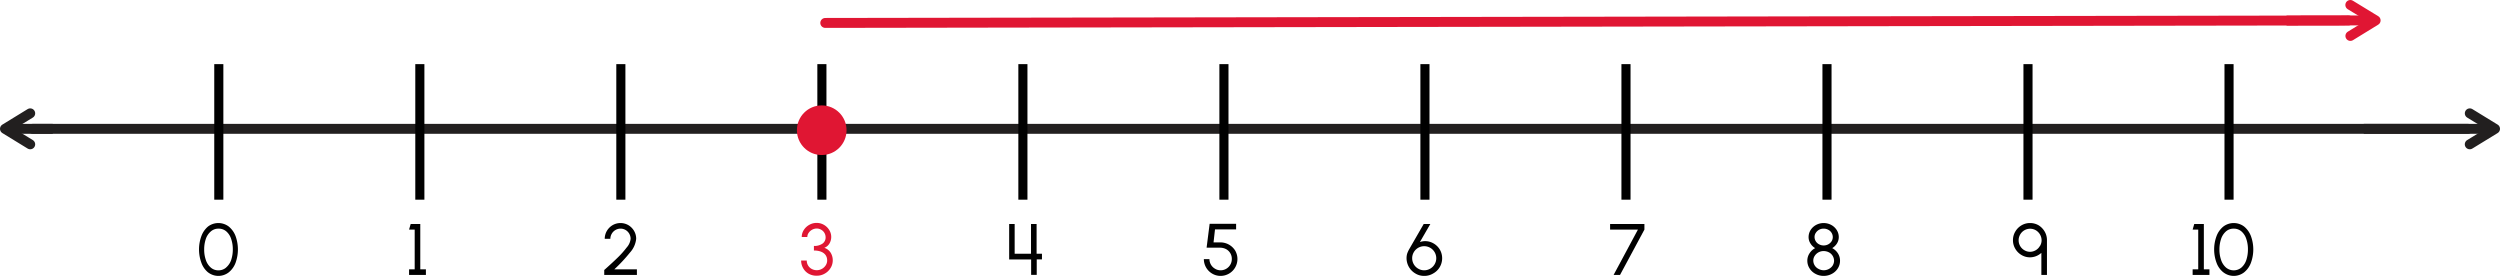 <svg xmlns="http://www.w3.org/2000/svg" width="755.45" height="83.37" viewBox="0 0 755.45 83.37"><line x1="249.38" y1="6.93" x2="709.67" y2="6.18" fill="none" stroke="#e01633" stroke-linecap="round" stroke-miterlimit="10" stroke-width="3"/><polyline points="710.22 1.5 717.87 6.17 710.24 10.86" fill="none" stroke="#e01633" stroke-linecap="round" stroke-linejoin="round" stroke-width="3"/><polyline points="690.95 6.21 705.94 6.19 717.04 6.17" fill="none" stroke="#e01633" stroke-miterlimit="10" stroke-width="3"/><polyline points="9.91 38.93 21.32 38.93 745.75 38.93" fill="none" stroke="#221f1f" stroke-linecap="round" stroke-miterlimit="10" stroke-width="3"/><polyline points="746.32 34.25 753.95 38.93 746.31 43.61" fill="none" stroke="#221f1f" stroke-linecap="round" stroke-linejoin="round" stroke-width="3"/><line x1="714.28" y1="38.93" x2="753.12" y2="38.93" fill="none" stroke="#221f1f" stroke-miterlimit="10" stroke-width="3"/><polyline points="9.13 43.61 1.5 38.93 9.13 34.25" fill="none" stroke="#221f1f" stroke-linecap="round" stroke-linejoin="round" stroke-width="3"/><line x1="15.94" y1="38.93" x2="2.33" y2="38.93" fill="none" stroke="#221f1f" stroke-miterlimit="10" stroke-width="3"/><path d="M246.54,85.49a4.33,4.33,0,0,1-1.69-1.68,4.54,4.54,0,0,1-.62-2.33h1.7A2.82,2.82,0,0,0,247.39,84a3.22,3.22,0,0,0,4.27-1.09,2.62,2.62,0,0,0,.43-1.46c0-2-1.64-3-4-3V77.07a4.33,4.33,0,0,0,2.59-.7,2.27,2.27,0,0,0,.94-2,2.61,2.61,0,0,0-1.37-2.22,2.72,2.72,0,0,0-1.32-.35,3,3,0,0,0-2.42,1.3,2.14,2.14,0,0,0-.41,1.27h-1.69a3.9,3.9,0,0,1,.63-2.13,4.55,4.55,0,0,1,1.67-1.56,4.38,4.38,0,0,1,2.2-.57,4.33,4.33,0,0,1,2.18.57,4.49,4.49,0,0,1,1.62,1.56,3.91,3.91,0,0,1,.61,2.13,3.83,3.83,0,0,1-.56,2,3,3,0,0,1-1.52,1.26,3.62,3.62,0,0,1,1.88,1.44,4.32,4.32,0,0,1,.66,2.35,4.36,4.36,0,0,1-.66,2.32,4.76,4.76,0,0,1-1.76,1.69,4.68,4.68,0,0,1-2.35.63A4.85,4.85,0,0,1,246.54,85.49Z" transform="translate(-2.14 -2.75)" fill="#e01633"/><line x1="187.61" y1="19.38" x2="187.61" y2="60.34" fill="none" stroke="#000" stroke-miterlimit="10" stroke-width="2.75"/><line x1="309.1" y1="19.38" x2="309.1" y2="60.34" fill="none" stroke="#000" stroke-miterlimit="10" stroke-width="2.75"/><line x1="430.59" y1="19.38" x2="430.59" y2="60.34" fill="none" stroke="#000" stroke-miterlimit="10" stroke-width="2.75"/><line x1="552.08" y1="19.38" x2="552.08" y2="60.34" fill="none" stroke="#000" stroke-miterlimit="10" stroke-width="2.75"/><line x1="673.57" y1="19.38" x2="673.57" y2="60.34" fill="none" stroke="#000" stroke-miterlimit="10" stroke-width="2.75"/><line x1="66.12" y1="19.38" x2="66.12" y2="60.34" fill="none" stroke="#000" stroke-miterlimit="10" stroke-width="2.75"/><line x1="248.36" y1="19.38" x2="248.36" y2="60.34" fill="none" stroke="#000" stroke-miterlimit="10" stroke-width="2.75"/><line x1="369.85" y1="19.38" x2="369.85" y2="60.34" fill="none" stroke="#000" stroke-miterlimit="10" stroke-width="2.75"/><line x1="491.34" y1="19.38" x2="491.34" y2="60.34" fill="none" stroke="#000" stroke-miterlimit="10" stroke-width="2.75"/><line x1="612.82" y1="19.38" x2="612.82" y2="60.34" fill="none" stroke="#000" stroke-miterlimit="10" stroke-width="2.75"/><line x1="126.87" y1="19.38" x2="126.87" y2="60.34" fill="none" stroke="#000" stroke-miterlimit="10" stroke-width="2.75"/><path d="M185,84.1c1.44-1.29,2.69-2.43,3.73-3.45a26.24,26.24,0,0,0,2.77-3.1,4.66,4.66,0,0,0,1.2-2.63,3.11,3.11,0,0,0-1.5-2.66,3,3,0,0,0-1.53-.42A3.07,3.07,0,0,0,187,73.38a3,3,0,0,0-.42,1.54h-1.7a4.71,4.71,0,0,1,.65-2.41,4.89,4.89,0,0,1,1.74-1.73,4.77,4.77,0,0,1,4.74,0,4.89,4.89,0,0,1,1.73,1.74,4.66,4.66,0,0,1,.64,2.4,7.23,7.23,0,0,1-1.88,4.15,47.4,47.4,0,0,1-4.73,5.07h6.83v1.69h-9.87v-1.5Z" transform="translate(-2.14 -2.75)"/><path d="M127.45,72.13h-1.7l.49-1.7h2.9V84.14h1.7v1.69h-5.09V84.14h1.7Z" transform="translate(-2.14 -2.75)"/><path d="M65,85.05A6.62,6.62,0,0,1,63,82.17a11.72,11.72,0,0,1,0-8.09A6.87,6.87,0,0,1,65,71.2a5.19,5.19,0,0,1,6.26,0,6.87,6.87,0,0,1,2.06,2.88,11.88,11.88,0,0,1,0,8.09,6.68,6.68,0,0,1-2.06,2.88,5.1,5.1,0,0,1-6.25,0Zm5.47-1.47A5.15,5.15,0,0,0,72,81.29a9.88,9.88,0,0,0,.49-3.16,9.54,9.54,0,0,0-.51-3.22,5.06,5.06,0,0,0-1.47-2.25,3.51,3.51,0,0,0-2.31-.82,3.46,3.46,0,0,0-2.37.86A5.12,5.12,0,0,0,64.32,75a9.8,9.8,0,0,0-.48,3.14,9.35,9.35,0,0,0,.5,3.16,5.18,5.18,0,0,0,1.48,2.29,3.41,3.41,0,0,0,2.33.85A3.47,3.47,0,0,0,70.49,83.58Z" transform="translate(-2.14 -2.75)"/><path d="M308.75,70.43v9l4.94,0v-9h1.69v9H317v1.7h-1.58v4.67h-1.69V81.16h-6.64V70.43Z" transform="translate(-2.14 -2.75)"/><path d="M368.44,85.43a5.08,5.08,0,0,1-2.52-4.38h1.69a3.35,3.35,0,0,0,1.7,2.91,3.19,3.19,0,0,0,1.69.47,3.39,3.39,0,0,0,3.37-3.38,3.32,3.32,0,0,0-1.7-3,3.92,3.92,0,0,0-1.92-.45h-4l.92-7.22h8v1.7h-6.38L368.85,76h1.91a5.24,5.24,0,0,1,4.63,2.48A5.1,5.1,0,0,1,371,86.12,4.94,4.94,0,0,1,368.44,85.43Z" transform="translate(-2.14 -2.75)"/><path d="M497.09,72.13h-8.41v-1.7h10.37v1.7l-7.37,13.7h-1.94Z" transform="translate(-2.14 -2.75)"/><path d="M550.74,85.5a4.6,4.6,0,0,1-1.8-1.67,4.25,4.25,0,0,1-.66-2.31,4,4,0,0,1,.65-2.2,4.51,4.51,0,0,1,1.71-1.59,4.25,4.25,0,0,1-1.43-1.43,3.52,3.52,0,0,1-.55-1.92,4,4,0,0,1,.61-2.12,4.47,4.47,0,0,1,1.66-1.54,4.87,4.87,0,0,1,4.57,0,4.47,4.47,0,0,1,1.66,1.54,3.91,3.91,0,0,1,.62,2.12,3.59,3.59,0,0,1-.54,1.92,4.47,4.47,0,0,1-1.44,1.43,4.51,4.51,0,0,1,1.72,1.58,4.06,4.06,0,0,1,.64,2.21,4.25,4.25,0,0,1-.66,2.31,4.67,4.67,0,0,1-1.8,1.67,5.19,5.19,0,0,1-2.49.62A5.12,5.12,0,0,1,550.74,85.5Zm5.2-2.53a2.72,2.72,0,0,0,.42-1.45A2.91,2.91,0,0,0,554.8,79a3.45,3.45,0,0,0-1.59-.38,3.18,3.18,0,0,0-2.7,1.44,2.62,2.62,0,0,0-.43,1.46A2.84,2.84,0,0,0,551.65,84,3.27,3.27,0,0,0,555.94,83Zm-.33-7.31a2.4,2.4,0,0,0,.36-1.28,2.49,2.49,0,0,0-1.37-2.2,2.89,2.89,0,0,0-1.39-.34,2.76,2.76,0,0,0-2.37,1.27,2.2,2.2,0,0,0-.38,1.27,2.49,2.49,0,0,0,1.38,2.2,2.78,2.78,0,0,0,1.37.34A2.81,2.81,0,0,0,555.61,75.66Z" transform="translate(-2.14 -2.75)"/><path d="M613,79.81a5.16,5.16,0,0,1-1.88-1.89,4.93,4.93,0,0,1-.7-2.58,5,5,0,0,1,.7-2.61A5.24,5.24,0,0,1,613,70.84a5,5,0,0,1,2.59-.69,5.07,5.07,0,0,1,2.59.69A5.43,5.43,0,0,1,620,72.73a5.09,5.09,0,0,1,.69,2.61V85.83H619V79.16a5.81,5.81,0,0,1-.89.65,5.13,5.13,0,0,1-2.59.7A4.94,4.94,0,0,1,613,79.81Zm5.6-2.75a3.34,3.34,0,0,0,.47-1.72,3.58,3.58,0,0,0-1.73-3,3.4,3.4,0,0,0-1.75-.47,3.46,3.46,0,0,0-3,1.76,3.51,3.51,0,0,0-.46,1.74,3.44,3.44,0,0,0,1.75,3,3.35,3.35,0,0,0,1.73.47A3.46,3.46,0,0,0,618.57,77.06Z" transform="translate(-2.14 -2.75)"/><path d="M666.4,72.13h-1.69l.49-1.7h2.9V84.14h1.69v1.69h-5.08V84.14h1.69Z" transform="translate(-2.14 -2.75)"/><path d="M674,85.05a6.52,6.52,0,0,1-2.06-2.88,11.57,11.57,0,0,1,0-8.09A6.76,6.76,0,0,1,674,71.2a5.19,5.19,0,0,1,6.26,0,6.87,6.87,0,0,1,2.06,2.88,11.72,11.72,0,0,1,0,8.09,6.68,6.68,0,0,1-2.06,2.88,5.1,5.1,0,0,1-6.25,0Zm5.47-1.47a5.17,5.17,0,0,0,1.47-2.29,10.17,10.17,0,0,0,.48-3.16,9.54,9.54,0,0,0-.51-3.22,5.06,5.06,0,0,0-1.47-2.25,3.51,3.51,0,0,0-2.31-.82,3.46,3.46,0,0,0-2.37.86A5.21,5.21,0,0,0,673.29,75a9.8,9.8,0,0,0-.48,3.14,9.35,9.35,0,0,0,.5,3.16,5.18,5.18,0,0,0,1.48,2.29,3.63,3.63,0,0,0,4.67,0Z" transform="translate(-2.14 -2.75)"/><path d="M429.84,85.39a5.38,5.38,0,0,1-2.67-4.6,4.89,4.89,0,0,1,.19-1.4A8,8,0,0,1,428,78l4.36-7.57h2l-3.16,5.47a4.66,4.66,0,0,1,1.61-.28,5,5,0,0,1,2.51.68,5.21,5.21,0,0,1,1.89,1.84,5.14,5.14,0,0,1,.72,2.65,5.28,5.28,0,0,1-.72,2.66,5.21,5.21,0,0,1-2,1.94,5.14,5.14,0,0,1-2.68.73A5,5,0,0,1,429.84,85.39Zm5.84-2.83a3.55,3.55,0,0,0,.47-1.79,3.64,3.64,0,0,0-6.8-1.79,3.56,3.56,0,0,0-.48,1.79,3.64,3.64,0,0,0,1.83,3.17,3.54,3.54,0,0,0,1.79.49A3.66,3.66,0,0,0,435.68,82.56Z" transform="translate(-2.14 -2.75)"/><circle cx="248.31" cy="39.35" r="7.5" fill="#e01633"/></svg>